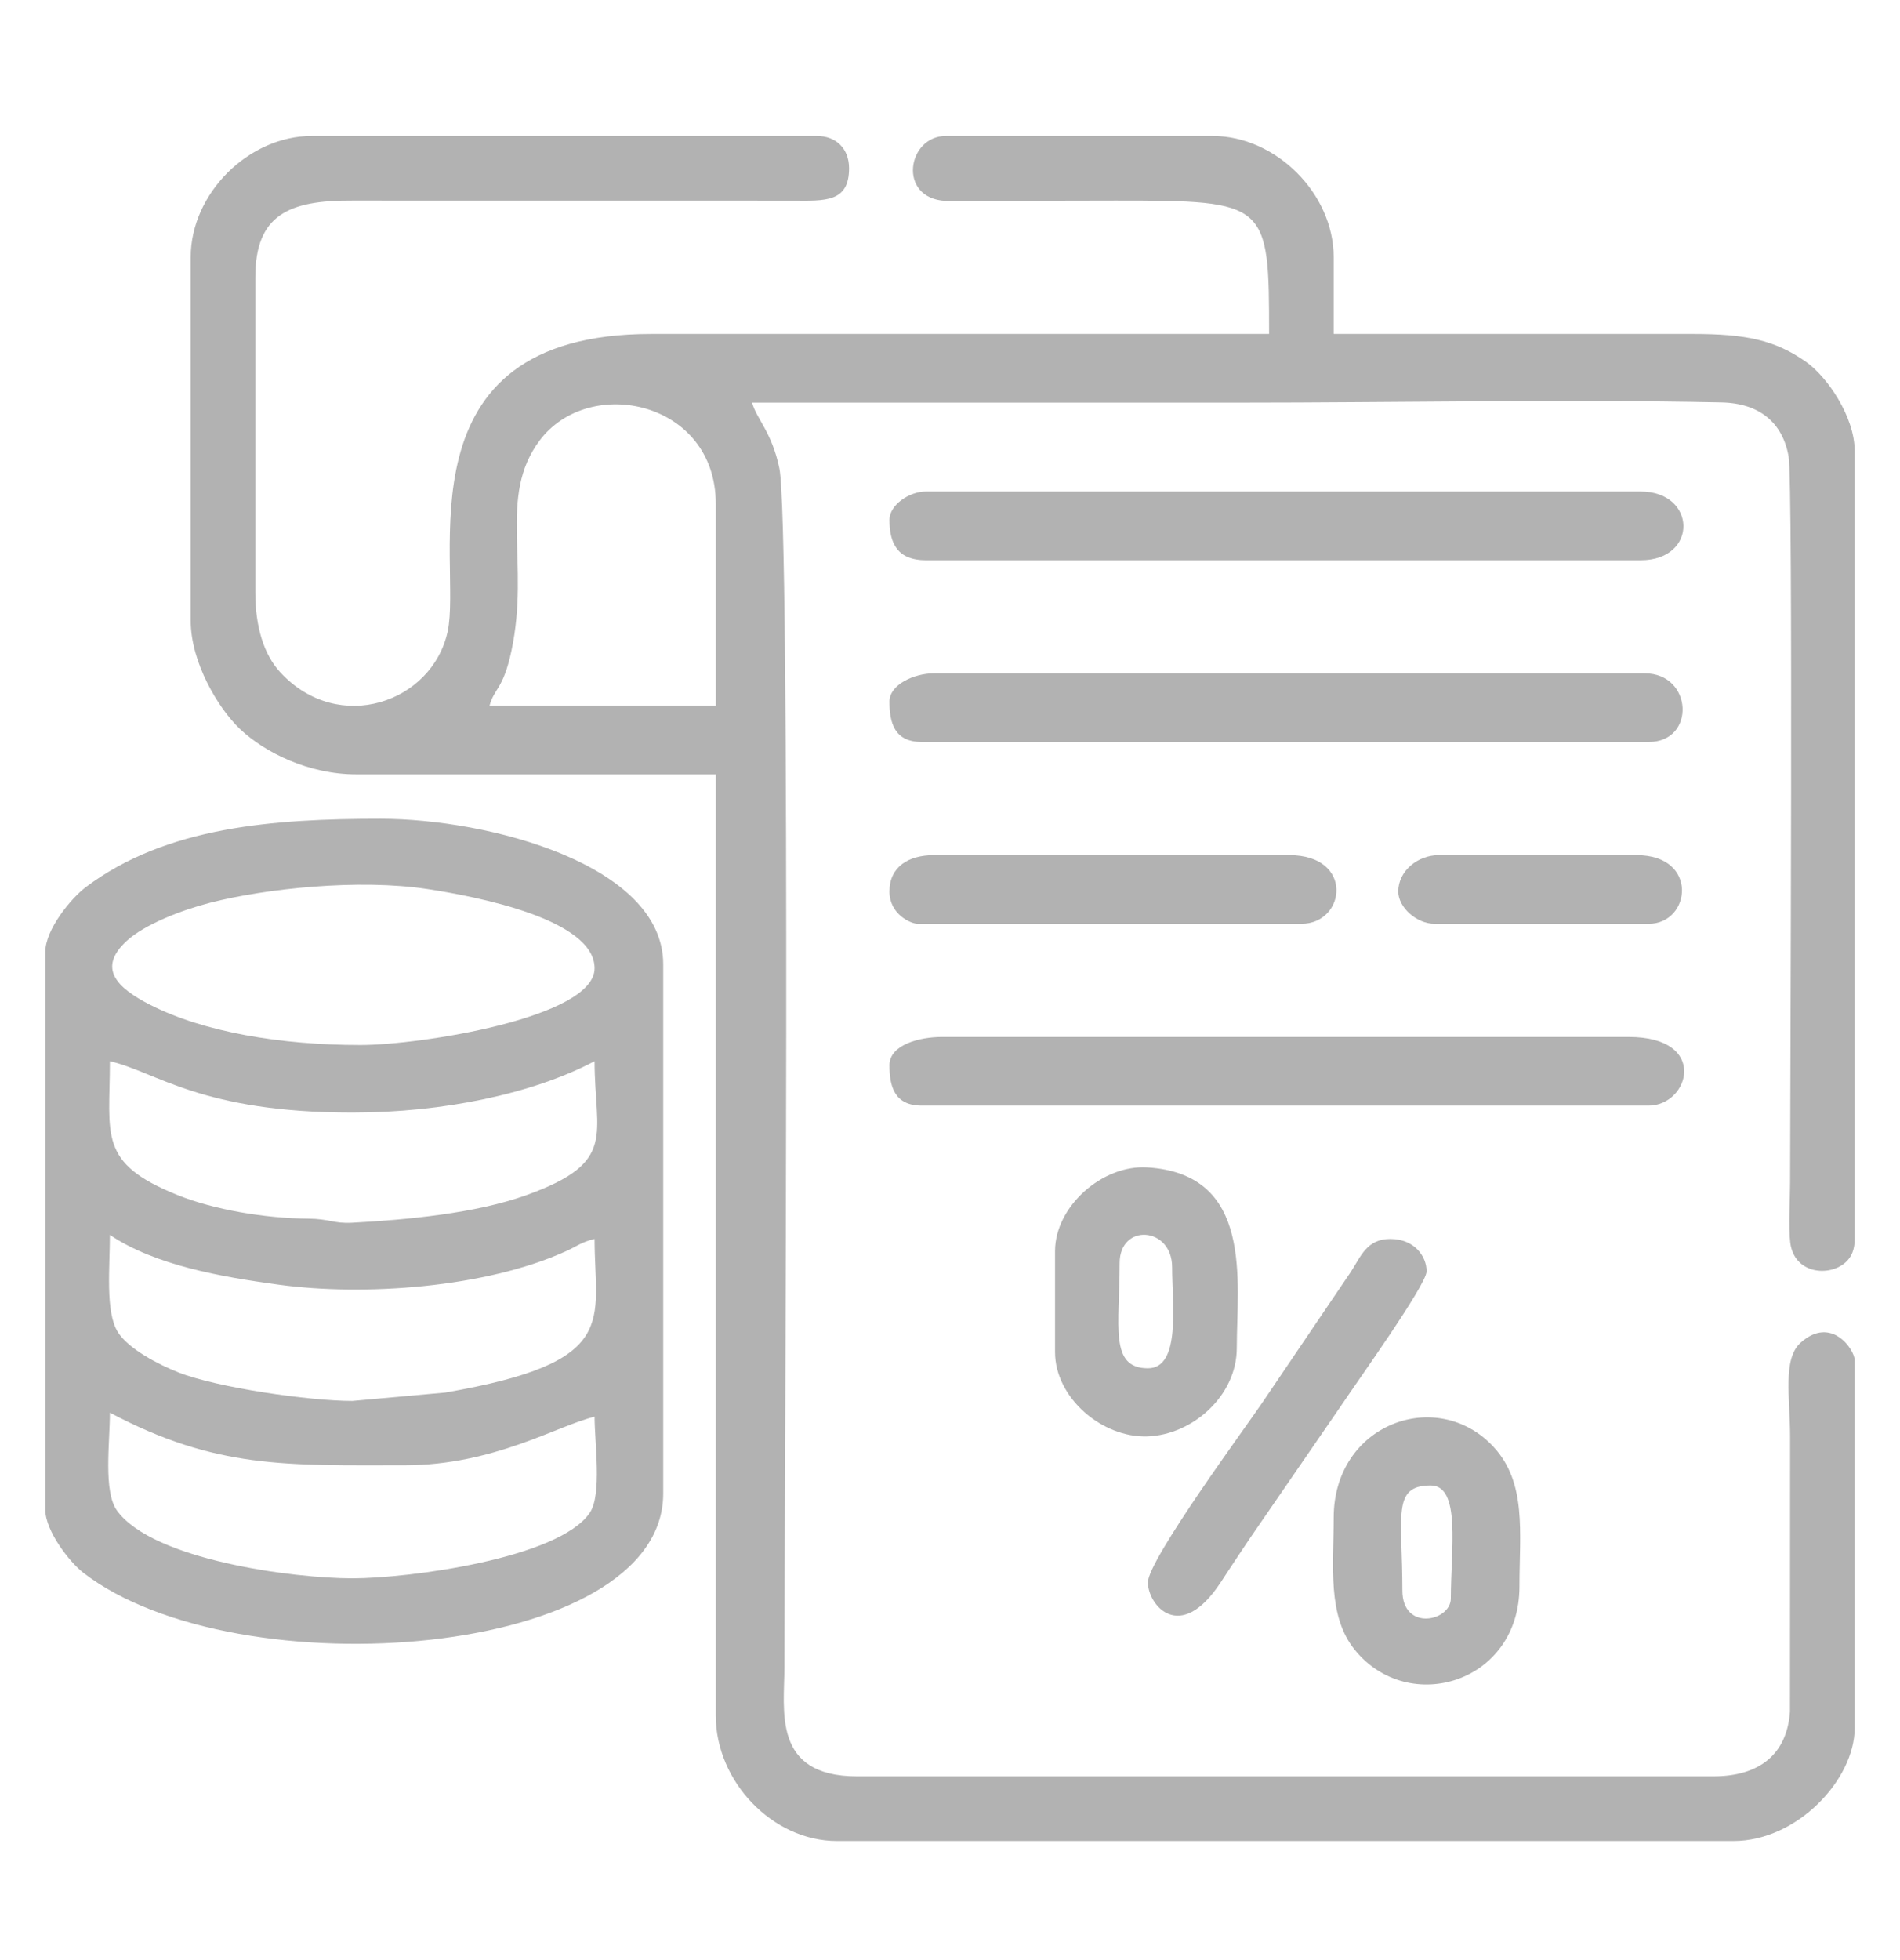 <svg width="32" height="33" viewBox="0 0 32 33" fill="none" xmlns="http://www.w3.org/2000/svg">
<path fill-rule="evenodd" clip-rule="evenodd" d="M3.212 4.33V10.452C3.212 11.149 3.674 11.925 4.042 12.274C4.462 12.671 5.2 13.037 6.001 13.037H12.055V28.886C12.055 29.988 13.007 30.995 14.095 30.995H29.196C30.266 30.995 31.237 29.962 31.237 29.09V22.9C31.237 22.728 30.847 22.141 30.328 22.604C30.019 22.879 30.149 23.53 30.149 24.192L30.147 28.816C30.096 29.538 29.629 29.906 28.856 29.906H14.435C13 29.906 13.211 28.793 13.211 28.07C13.211 25.563 13.321 8.838 13.126 7.884C13 7.274 12.739 7.05 12.667 6.779H20.83C23.533 6.779 26.301 6.719 28.995 6.775C29.633 6.789 30.025 7.116 30.124 7.687C30.202 8.133 30.149 18.339 30.149 19.907C30.149 20.185 30.12 20.67 30.152 20.924C30.221 21.451 30.812 21.5 31.085 21.251C31.186 21.16 31.237 21.036 31.237 20.859V7.595C31.237 7.012 30.77 6.342 30.423 6.096C29.899 5.725 29.404 5.622 28.516 5.622H22.462V4.33C22.462 3.261 21.49 2.289 20.421 2.289H15.932C15.277 2.289 15.11 3.34 15.927 3.383L18.789 3.377C21.355 3.377 21.374 3.403 21.374 5.622H10.966C6.663 5.622 7.787 9.481 7.54 10.63C7.282 11.826 5.705 12.38 4.723 11.322C4.439 11.016 4.3 10.543 4.3 9.976V4.67C4.3 3.617 4.863 3.371 5.932 3.377L13.348 3.378C13.897 3.382 14.3 3.409 14.3 2.833C14.3 2.504 14.084 2.289 13.755 2.289H5.252C4.184 2.289 3.212 3.261 3.212 4.33ZM12.055 8.479V11.88H8.245C8.324 11.585 8.475 11.609 8.614 10.956C8.928 9.479 8.382 8.358 9.088 7.417C9.925 6.3 12.055 6.754 12.055 8.479Z" fill="#B2B2B2"/>
<path fill-rule="evenodd" clip-rule="evenodd" d="M0.763 16.029V25.417C0.763 25.774 1.171 26.299 1.402 26.478C3.995 28.483 11.17 27.925 11.17 25.145V16.234C11.17 14.557 8.231 13.785 6.409 13.785C4.614 13.785 2.797 13.915 1.441 14.939C1.205 15.117 0.763 15.644 0.763 16.029ZM10.014 16.302C10.014 17.134 7.076 17.594 6.069 17.594C4.736 17.594 3.433 17.378 2.529 16.917C1.958 16.626 1.639 16.296 2.136 15.839C2.435 15.564 3.066 15.319 3.537 15.199C4.472 14.959 6.041 14.792 7.199 14.968C8.06 15.099 10.014 15.483 10.014 16.302ZM1.851 17.866C2.642 18.05 3.385 18.731 5.933 18.731C7.469 18.731 8.98 18.413 10.014 17.866C10.014 19.117 10.408 19.566 8.867 20.121C8.011 20.429 6.848 20.537 5.927 20.586C5.618 20.602 5.552 20.52 5.186 20.517C4.459 20.512 3.601 20.365 2.996 20.122C1.641 19.579 1.851 19.116 1.851 17.866ZM1.851 20.791C2.621 21.307 3.733 21.497 4.687 21.628C6.127 21.826 8.182 21.681 9.537 21.063C9.72 20.98 9.792 20.911 10.014 20.859C10.014 22.252 10.465 22.932 7.498 23.445L5.933 23.586C5.22 23.586 3.66 23.364 3.006 23.106C2.663 22.97 2.163 22.71 1.985 22.427C1.771 22.088 1.851 21.337 1.851 20.791ZM1.851 23.784C3.645 24.733 4.825 24.669 6.817 24.669C8.322 24.669 9.394 23.997 10.014 23.852C10.014 24.299 10.142 25.163 9.932 25.471C9.413 26.234 6.899 26.573 5.933 26.573C4.943 26.573 2.575 26.265 1.971 25.433C1.737 25.111 1.851 24.286 1.851 23.784Z" fill="#B2B2B2"/>
<path fill-rule="evenodd" clip-rule="evenodd" d="M14.98 11.812C14.98 12.166 15.062 12.492 15.524 12.492H27.768C28.565 12.492 28.514 11.336 27.7 11.336H15.728C15.401 11.336 14.98 11.523 14.98 11.812Z" fill="#B2B2B2"/>
<path fill-rule="evenodd" clip-rule="evenodd" d="M14.98 8.751C14.98 9.15 15.118 9.432 15.592 9.432H27.632C28.606 9.432 28.579 8.275 27.632 8.275H15.592C15.311 8.275 14.98 8.504 14.98 8.751Z" fill="#B2B2B2"/>
<path fill-rule="evenodd" clip-rule="evenodd" d="M14.98 17.934C14.98 18.288 15.062 18.614 15.524 18.614H27.768C28.451 18.614 28.792 17.458 27.428 17.458H15.864C15.483 17.458 14.98 17.591 14.98 17.934Z" fill="#B2B2B2"/>
<path fill-rule="evenodd" clip-rule="evenodd" d="M22.462 25.553C22.462 26.368 22.351 27.204 22.82 27.78C23.726 28.893 25.591 28.333 25.591 26.709C25.591 25.796 25.717 24.966 25.153 24.358C24.207 23.34 22.462 23.965 22.462 25.553ZM23.619 26.777C23.619 25.521 23.439 25.009 24.095 25.009C24.609 25.009 24.435 26.085 24.435 26.913C24.435 27.295 23.619 27.474 23.619 26.777Z" fill="#B2B2B2"/>
<path fill-rule="evenodd" clip-rule="evenodd" d="M17.769 21.063V22.764C17.769 23.534 18.562 24.21 19.328 24.183C20.088 24.155 20.83 23.497 20.83 22.696C20.83 21.576 21.122 19.763 19.32 19.654C18.564 19.608 17.769 20.314 17.769 21.063ZM19.333 23.036C18.679 23.036 18.857 22.32 18.857 21.267C18.857 20.588 19.741 20.65 19.741 21.335C19.741 21.956 19.893 23.036 19.333 23.036Z" fill="#B2B2B2"/>
<path fill-rule="evenodd" clip-rule="evenodd" d="M14.98 15.009C14.98 15.395 15.342 15.553 15.456 15.553H21.918C22.666 15.553 22.812 14.397 21.714 14.397H15.728C15.303 14.397 14.98 14.592 14.98 15.009Z" fill="#B2B2B2"/>
<path fill-rule="evenodd" clip-rule="evenodd" d="M19.333 26.641C19.333 27.019 19.872 27.687 20.558 26.642C20.72 26.395 20.873 26.162 21.046 25.906L22.571 23.689C22.856 23.261 24.027 21.631 24.027 21.403C24.027 21.153 23.823 20.859 23.415 20.859C23.016 20.859 22.92 21.155 22.748 21.417L21.265 23.607C21.026 23.966 19.333 26.26 19.333 26.641Z" fill="#B2B2B2"/>
<path fill-rule="evenodd" clip-rule="evenodd" d="M23.55 15.009C23.55 15.278 23.859 15.553 24.163 15.553H27.768C28.48 15.553 28.618 14.397 27.564 14.397H24.231C23.881 14.397 23.55 14.66 23.55 15.009Z" fill="#B2B2B2"/>
</svg>
